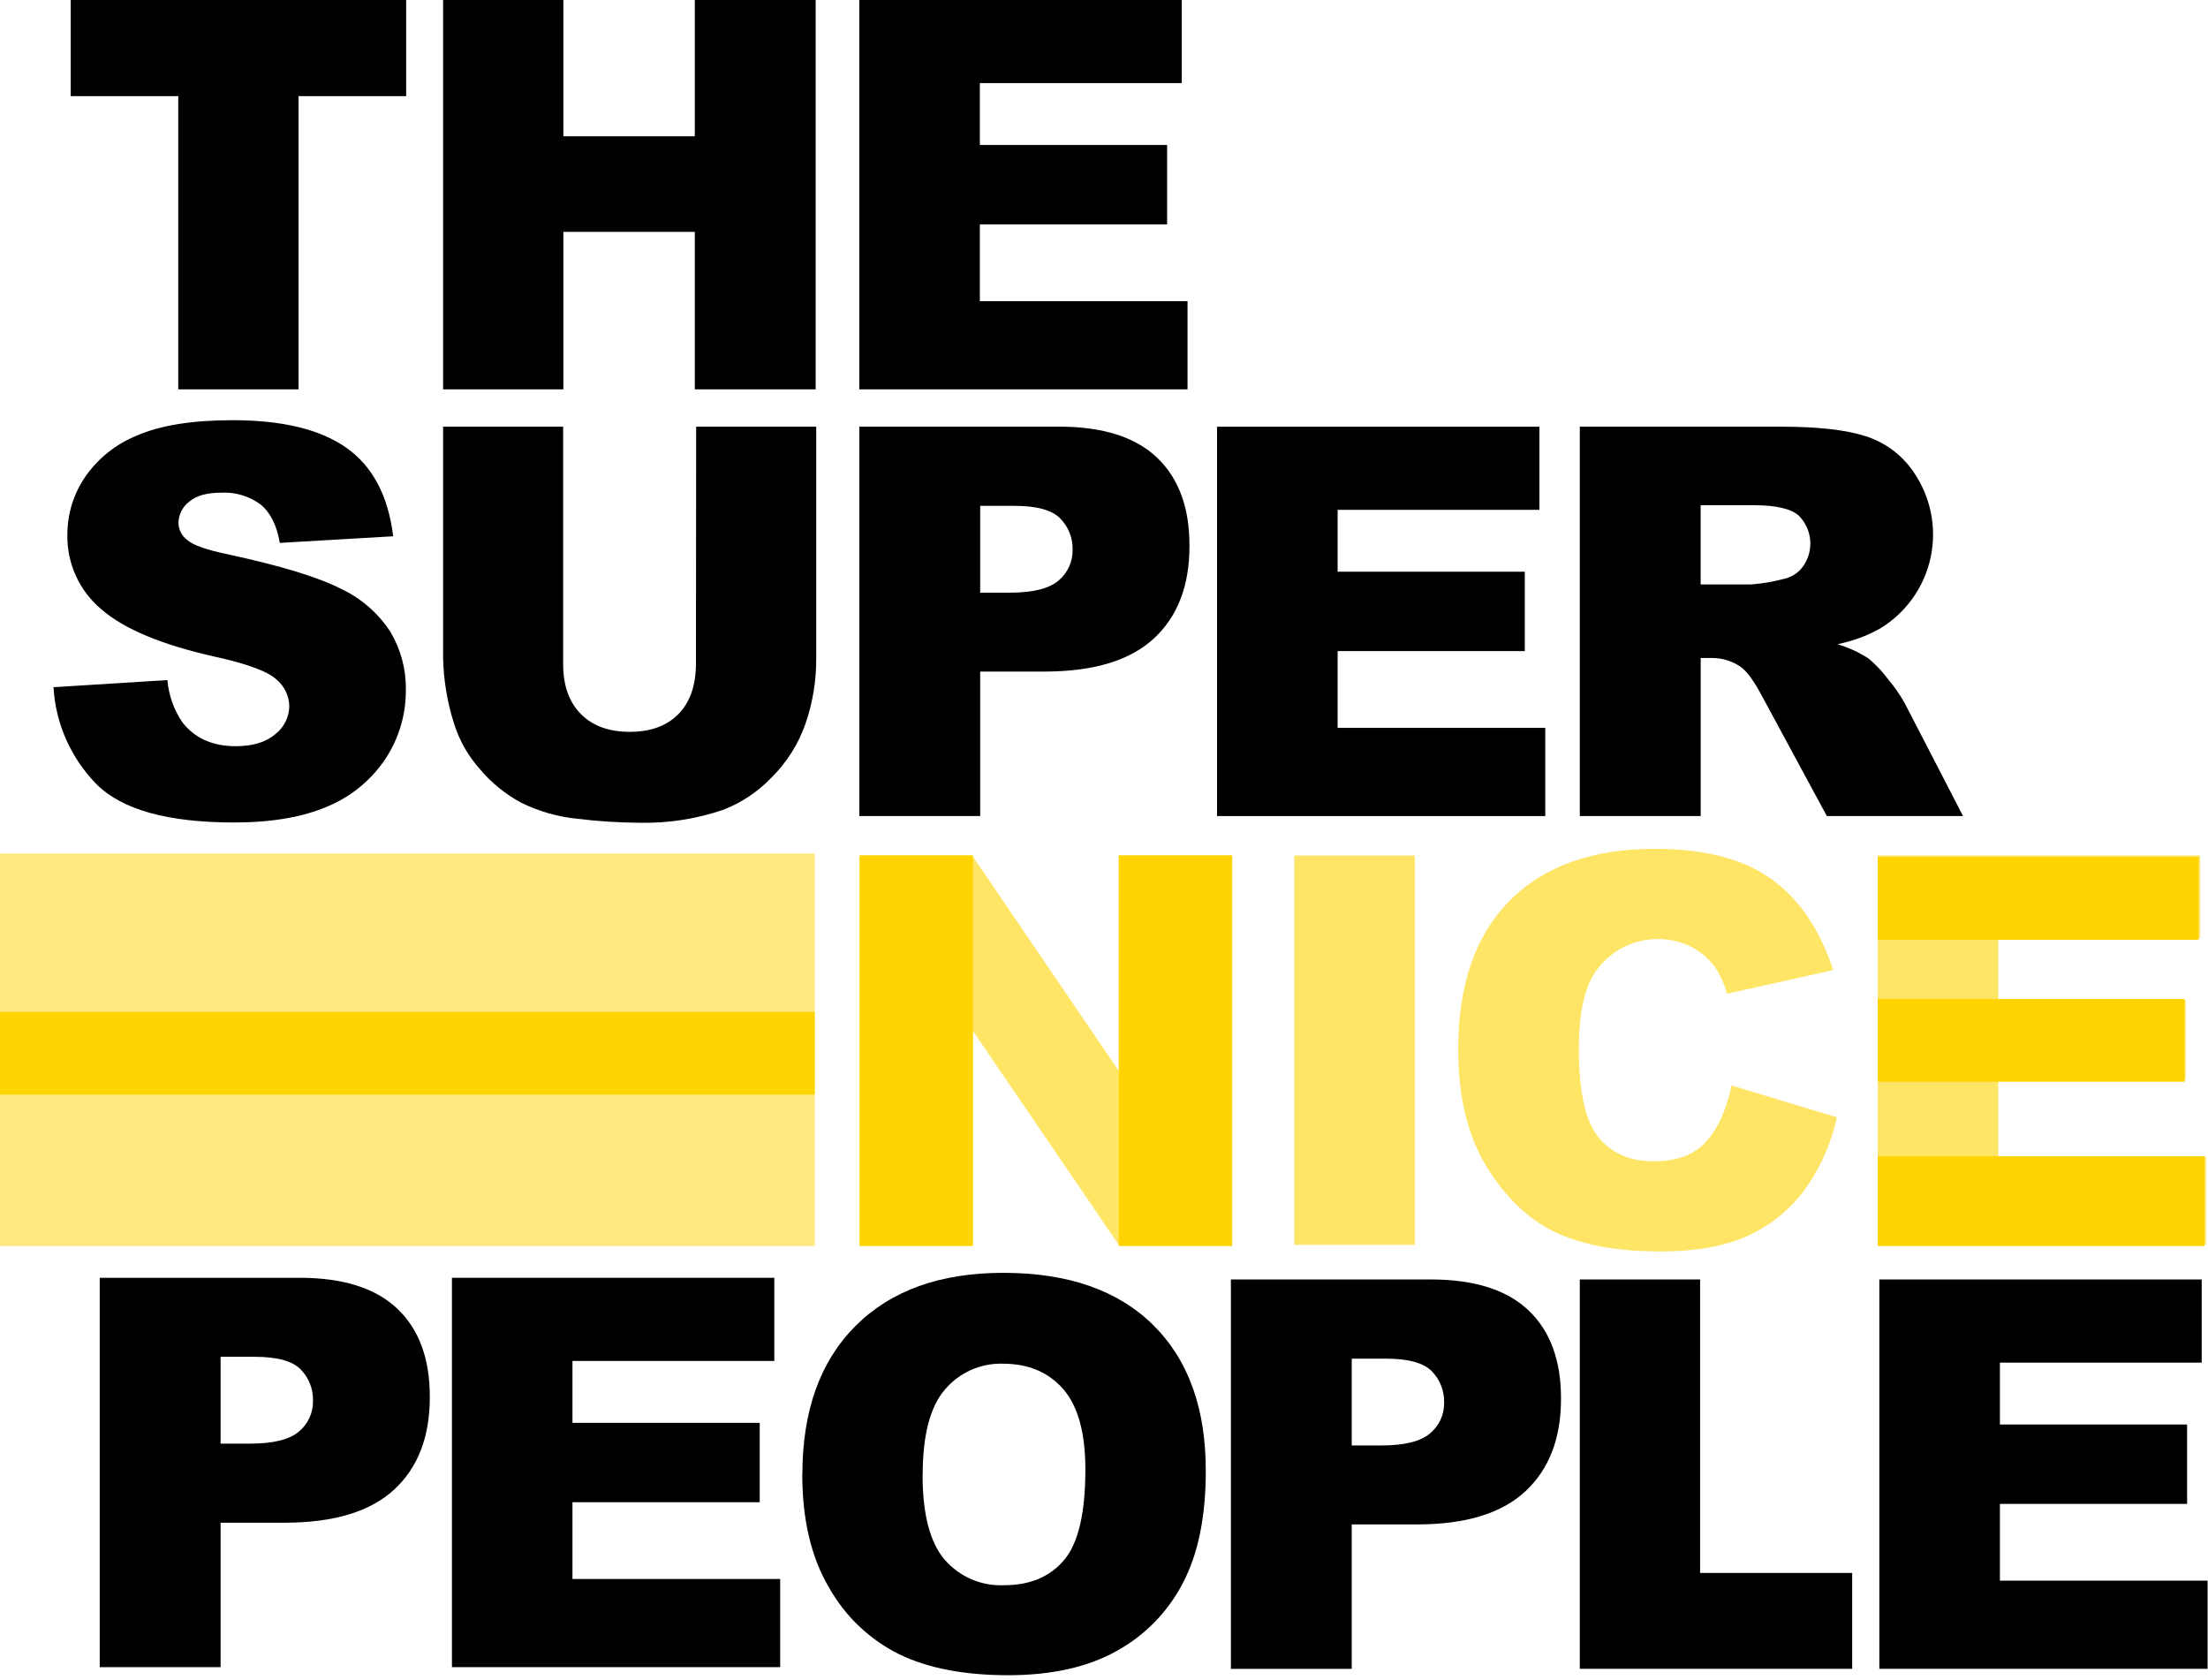 <?xml version="1.0" encoding="UTF-8"?>
<svg xmlns="http://www.w3.org/2000/svg" xmlns:xlink="http://www.w3.org/1999/xlink" width="410px" height="312px" viewBox="0 0 410 312" version="1.1">
  <title>TSNP_Logo_RGB_op wit</title>
  <desc>Created with Sketch.</desc>
  <g id="Page-1" stroke="none" stroke-width="1" fill="none" fill-rule="evenodd">
    <g id="TSNP_Logo_RGB_op-wit" fill-rule="nonzero">
      <path d="M9.84,127.6 L31.09,126.27 C31.322,129.1 32.29,131.82 33.9,134.16 C36.2,137.08 39.487,138.543 43.76,138.55 C46.947,138.55 49.407,137.8 51.14,136.3 C52.743,135.047 53.692,133.135 53.72,131.1 C53.672,129.154 52.772,127.326 51.26,126.1 C49.62,124.62 45.807,123.223 39.82,121.91 C30.02,119.71 23.02,116.783 18.82,113.13 C14.703,109.683 12.381,104.548 12.51,99.18 C12.523,95.428 13.647,91.764 15.74,88.65 C18.132,85.147 21.512,82.436 25.45,80.86 C29.783,78.967 35.71,78.02 43.23,78.02 C52.47,78.02 59.513,79.737 64.36,83.17 C69.207,86.603 72.09,92.07 73.01,99.57 L51.96,100.8 C51.4,97.553 50.223,95.187 48.43,93.7 C46.295,92.11 43.668,91.324 41.01,91.48 C38.41,91.48 36.46,92.03 35.14,93.14 C33.89,94.091 33.151,95.569 33.14,97.14 C33.175,98.372 33.776,99.52 34.77,100.25 C35.817,101.203 38.313,102.09 42.26,102.91 C52.033,105.017 59.033,107.147 63.26,109.3 C67.024,111.047 70.22,113.82 72.48,117.3 C74.411,120.532 75.408,124.236 75.36,128 C75.414,132.545 74.116,137.004 71.63,140.81 C69.007,144.776 65.266,147.874 60.88,149.71 C56.267,151.71 50.463,152.71 43.47,152.71 C31.17,152.71 22.657,150.343 17.93,145.61 C13.16,140.764 10.317,134.348 9.93,127.56" id="Path" fill="#000000"></path>
      <path d="M129.27,79.22 L151.561,79.22 L151.561,122.29 C151.584,126.408 150.908,130.499 149.56,134.39 C148.252,138.139 146.108,141.542 143.29,144.34 C140.782,146.972 137.727,149.02 134.34,150.34 C129.314,152.063 124.022,152.882 118.71,152.76 C114.862,152.737 111.019,152.49 107.2,152.02 C103.576,151.661 100.046,150.651 96.78,149.04 C93.85,147.467 91.246,145.349 89.11,142.8 C86.953,140.391 85.331,137.552 84.35,134.47 C83.076,130.517 82.379,126.402 82.28,122.25 L82.28,79.22 L104.57,79.22 L104.57,123.32 C104.57,127.26 105.663,130.34 107.85,132.56 C110.037,134.78 113.07,135.887 116.95,135.88 C120.79,135.88 123.79,134.79 125.95,132.61 C128.11,130.43 129.203,127.333 129.23,123.32 L129.27,79.22 Z" id="Path" fill="#000000"></path>
      <path d="M159.57,79.22 L196.7,79.22 C204.787,79.22 210.843,81.143 214.87,84.99 C218.897,88.837 220.897,94.31 220.87,101.41 C220.87,108.743 218.677,114.447 214.29,118.52 C209.903,122.593 203.203,124.65 194.19,124.69 L182.01,124.69 L182.01,151.51 L159.57,151.51 L159.57,79.22 Z M182.01,110.04 L187.48,110.04 C191.79,110.04 194.81,109.3 196.55,107.8 C198.254,106.387 199.219,104.273 199.17,102.06 C199.22,99.91 198.402,97.83 196.9,96.29 C195.38,94.71 192.537,93.92 188.37,93.92 L182.01,93.92 L182.01,110.04 Z" id="Shape" fill="#000000"></path>
      <polygon id="Path" fill="#000000" points="225.99 79.23 285.85 79.23 285.85 94.66 248.38 94.66 248.38 106.15 283.14 106.15 283.14 120.89 248.38 120.89 248.38 135.14 286.94 135.14 286.94 151.52 225.99 151.52"></polygon>
      <path d="M293.35,151.51 L293.35,79.22 L330.63,79.22 C337.543,79.22 342.82,79.813 346.46,81 C350.056,82.145 353.165,84.461 355.29,87.58 C358.521,92.222 359.68,97.997 358.491,103.527 C357.303,109.057 353.873,113.845 349.02,116.75 C346.57,118.101 343.925,119.066 341.18,119.61 C343.236,120.214 345.193,121.113 346.99,122.28 C348.324,123.4 349.522,124.672 350.56,126.07 C351.747,127.464 352.796,128.972 353.69,130.57 L364.51,151.51 L339.22,151.51 L327.28,129.42 C325.773,126.56 324.44,124.703 323.28,123.85 C321.674,122.731 319.757,122.144 317.8,122.17 L315.8,122.17 L315.8,151.51 L293.35,151.51 Z M315.79,108.51 L325.21,108.51 C327.209,108.356 329.191,108.021 331.13,107.51 C332.578,107.231 333.869,106.422 334.75,105.24 C336.903,102.294 336.557,98.212 333.94,95.67 C332.46,94.423 329.68,93.8 325.6,93.8 L315.79,93.8 L315.79,108.51 Z" id="Shape" fill="#000000"></path>
      <g id="Group" opacity="0.6" transform="translate(159, 157)" fill="#FFD400">
        <g>
          <polygon id="Path" points="0.66 1.84 21.52 1.84 48.74 41.83 48.74 1.84 69.8 1.84 69.8 74.13 48.74 74.13 21.67 34.43 21.67 74.13 0.66 74.13"></polygon>
          <rect id="Rectangle" x="81.33" y="1.84" width="22.39" height="72.29"></rect>
          <path d="M162.51,44.54 L182.09,50.45 C181.012,55.423 178.896,60.112 175.88,64.21 C173.126,67.83 169.505,70.698 165.35,72.55 C161.157,74.423 155.823,75.36 149.35,75.36 C141.49,75.36 135.07,74.217 130.09,71.93 C125.11,69.643 120.813,65.627 117.2,59.88 C113.58,54.133 111.77,46.777 111.77,37.81 C111.77,25.85 114.953,16.66 121.32,10.24 C127.687,3.82 136.687,0.607 148.32,0.6 C157.433,0.6 164.593,2.44 169.8,6.12 C175.007,9.8 178.877,15.467 181.41,23.12 L161.69,27.51 C161.224,25.793 160.492,24.16 159.52,22.67 C158.326,21.01 156.752,19.659 154.93,18.73 C148.67,15.737 141.162,17.743 137.23,23.46 C135.19,26.48 134.17,31.223 134.17,37.69 C134.17,45.69 135.387,51.18 137.82,54.16 C140.253,57.14 143.673,58.627 148.08,58.62 C152.347,58.62 155.577,57.42 157.77,55.02 C159.963,52.62 161.547,49.137 162.52,44.57" id="Path"></path>
          <polygon id="Path" points="189.68 1.84 249.54 1.84 249.54 17.27 212.07 17.27 212.07 28.76 246.83 28.76 246.83 43.5 212.07 43.5 212.07 57.75 250.63 57.75 250.63 74.13 189.68 74.13"></polygon>
        </g>
      </g>
      <path d="M18.52,237.25 L55.63,237.25 C63.723,237.25 69.783,239.173 73.81,243.02 C77.837,246.867 79.837,252.34 79.81,259.44 C79.81,266.773 77.613,272.477 73.22,276.55 C68.827,280.623 62.13,282.68 53.13,282.72 L40.96,282.72 L40.96,309.54 L18.52,309.54 L18.52,237.25 Z M40.96,268.04 L46.43,268.04 C50.74,268.04 53.76,267.29 55.51,265.8 C57.214,264.384 58.176,262.265 58.12,260.05 C58.17,257.9 57.352,255.82 55.85,254.28 C54.337,252.707 51.493,251.92 47.32,251.92 L40.96,251.92 L40.96,268.04 Z" id="Shape" fill="#000000"></path>
      <polygon id="Path" fill="#000000" points="83.92 237.25 143.78 237.25 143.78 252.69 106.3 252.69 106.3 264.18 141.07 264.18 141.07 278.92 106.3 278.92 106.3 293.17 144.87 293.17 144.87 309.54 83.92 309.54"></polygon>
      <path d="M148.99,273.76 C148.99,261.96 152.28,252.77 158.86,246.19 C165.44,239.61 174.593,236.323 186.32,236.33 C198.32,236.33 207.59,239.56 214.13,246.02 C220.67,252.48 223.927,261.53 223.9,273.17 C223.9,281.61 222.477,288.537 219.63,293.95 C216.863,299.287 212.571,303.68 207.3,306.57 C201.933,309.55 195.237,311.04 187.21,311.04 C179.063,311.04 172.317,309.743 166.97,307.15 C161.5,304.434 156.972,300.138 153.97,294.82 C150.637,289.2 148.97,282.167 148.97,273.72 M171.31,273.82 C171.31,281.113 172.667,286.357 175.38,289.55 C178.141,292.758 182.222,294.52 186.45,294.33 C191.25,294.33 194.967,292.767 197.6,289.64 C200.233,286.513 201.547,280.91 201.54,272.83 C201.54,266.023 200.167,261.05 197.42,257.91 C194.673,254.77 190.95,253.2 186.25,253.2 C182.092,253.067 178.102,254.851 175.43,258.04 C172.697,261.227 171.33,266.503 171.33,273.87" id="Shape" fill="#000000"></path>
      <path d="M228.56,237.56 L265.69,237.56 C273.777,237.56 279.833,239.483 283.86,243.33 C287.887,247.177 289.887,252.65 289.86,259.75 C289.86,267.05 287.667,272.753 283.28,276.86 C278.893,280.967 272.207,283.027 263.22,283.04 L251,283.04 L251,309.86 L228.56,309.86 L228.56,237.56 Z M251,268.38 L256.47,268.38 C260.777,268.38 263.8,267.633 265.54,266.14 C267.247,264.725 268.212,262.606 268.16,260.39 C268.203,258.241 267.386,256.164 265.89,254.62 C264.37,253.053 261.527,252.267 257.36,252.26 L251,252.26 L251,268.38 Z" id="Shape" fill="#000000"></path>
      <polygon id="Path" fill="#000000" points="293.35 237.56 315.69 237.56 315.69 292.05 343.93 292.05 343.93 309.85 293.35 309.85"></polygon>
      <polygon id="Path" fill="#000000" points="348.97 237.56 408.83 237.56 408.83 253 371.36 253 371.36 264.49 406.12 264.49 406.12 279.23 371.36 279.23 371.36 293.48 409.92 293.48 409.92 309.85 348.97 309.85"></polygon>
      <g id="Group" opacity="0.5" transform="translate(0, 158)" fill="#FFD400">
        <rect id="Rectangle" x="0" y="0.48" width="151.29" height="72.87"></rect>
      </g>
      <polygon id="Path" fill="#000000" points="13.13 0 75.42 0 75.42 17.85 55.44 17.85 55.44 72.29 33.1 72.29 33.1 17.85 13.13 17.85"></polygon>
      <polygon id="Path" fill="#000000" points="82.28 0 104.61 0 104.61 25.3 129.02 25.3 129.02 0 151.46 0 151.46 72.29 129.02 72.29 129.02 43.05 104.61 43.05 104.61 72.29 82.28 72.29"></polygon>
      <polygon id="Path" fill="#000000" points="159.56 0 219.43 0 219.43 15.43 181.95 15.43 181.95 26.92 216.72 26.92 216.72 41.67 181.95 41.67 181.95 55.92 220.51 55.92 220.51 72.29 159.56 72.29"></polygon>
      <rect id="Rectangle" fill="#FFD400" x="348.68" y="159.13" width="59.53" height="15.36"></rect>
      <rect id="Rectangle" fill="#FFD400" x="348.68" y="185.49" width="56.99" height="15.36"></rect>
      <rect id="Rectangle" fill="#FFD400" x="348.68" y="214.68" width="60.64" height="16.68"></rect>
      <rect id="Rectangle" fill="#FFD400" x="159.61" y="158.82" width="21.05" height="72.54"></rect>
      <rect id="Rectangle" fill="#FFD400" x="207.75" y="158.82" width="21.05" height="72.54"></rect>
      <rect id="Rectangle" fill="#FFD400" x="0" y="187.87" width="151.29" height="15.36"></rect>
    </g>
  </g>
</svg>
